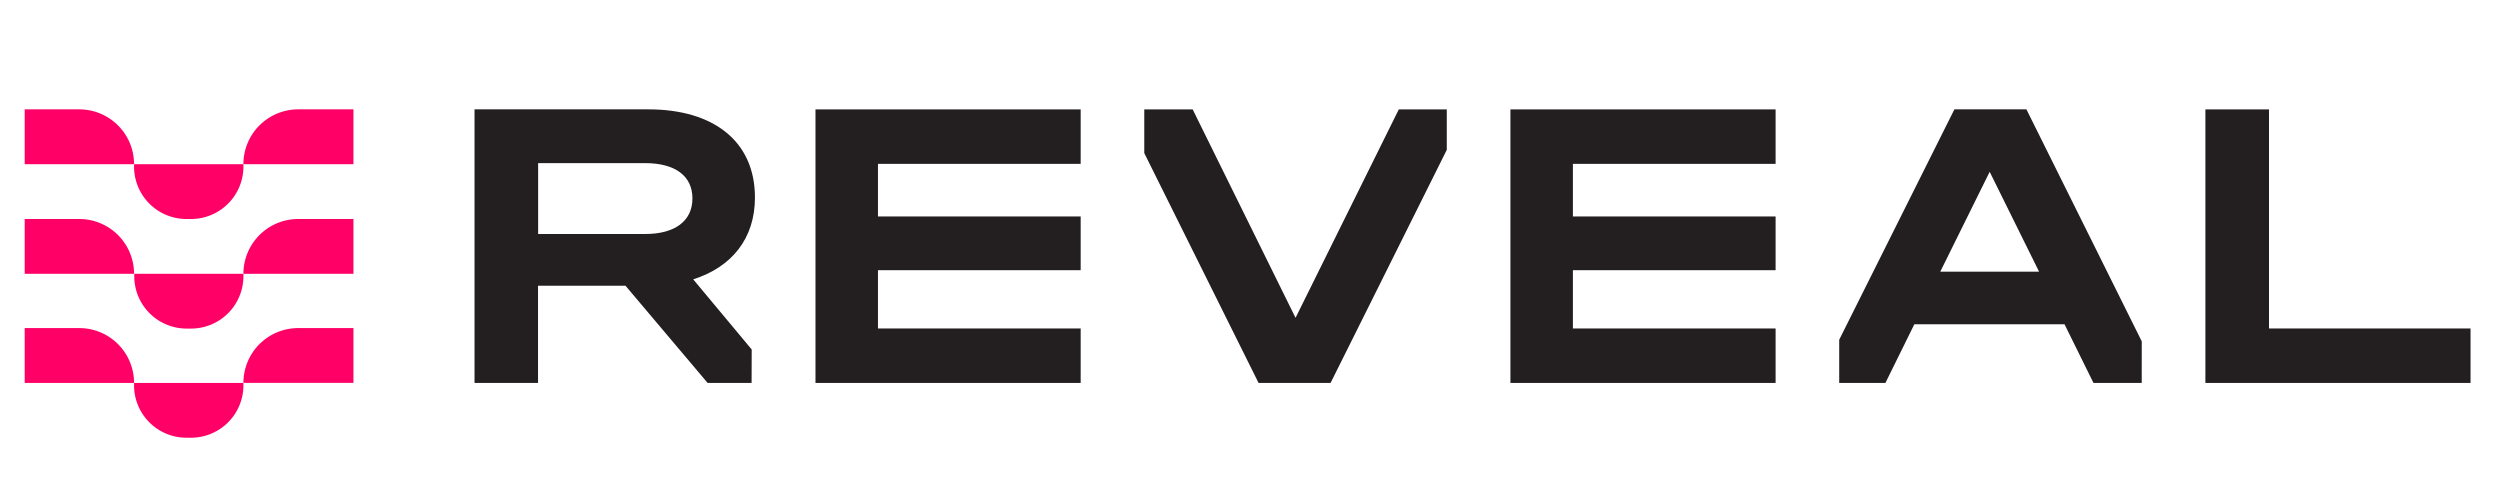 <svg id="Logos" xmlns="http://www.w3.org/2000/svg" viewBox="0 0 708.66 141.73"><defs><style>.cls-1{fill:#231f20;}.cls-2{fill:#f06;}</style></defs><polygon class="cls-1" points="428.15 108.55 503.32 108.55 503.32 93.11 445.86 93.11 445.86 76.59 503.32 76.59 503.32 61.36 445.86 61.36 445.86 46.45 503.32 46.45 503.32 31.01 428.15 31.01 428.15 108.55"/><polygon class="cls-1" points="231.16 108.55 306.33 108.55 306.33 93.11 248.87 93.11 248.87 76.59 306.33 76.59 306.33 61.36 248.87 61.36 248.87 46.45 306.33 46.45 306.33 31.01 231.16 31.01 231.16 108.55"/><polygon class="cls-1" points="410.11 31.01 396.51 31.01 367.24 90.09 338.08 31.01 324.36 31.01 324.36 43.4 356.76 108.55 377.17 108.55 410.11 42.48 410.11 31.01"/><path class="cls-1" d="M213.08,99.07,196.5,79.18C207.41,75.72,214,67.62,214,56,214,39.76,201.9,31,183.86,31H134.51v77.54h18V81h24.8l23.27,27.54h12.47ZM182.89,66.33H152.54V46.24h30.35c8.53,0,13.39,3.67,13.39,10S191.42,66.33,182.89,66.33Z"/><path class="cls-1" d="M607.11,96.76,574.42,31H554l-32.65,65.3v12.24h13.1l8.2-16.63h42.56l8.21,16.63h13.68ZM550,77l14-28.3L578,77Z"/><polygon class="cls-1" points="643.18 93.11 643.18 31.01 625.15 31.01 625.15 108.55 700.31 108.55 700.31 93.11 643.18 93.11"/><path class="cls-2" d="M7,31H22.51A15.53,15.53,0,0,1,38,46.54v0a0,0,0,0,1,0,0H7a0,0,0,0,1,0,0V31A0,0,0,0,1,7,31Z"/><path class="cls-2" d="M38,46.54H69a0,0,0,0,1,0,0v.68A14.85,14.85,0,0,1,54.16,62.08H52.89A14.85,14.85,0,0,1,38,47.23v-.68a0,0,0,0,1,0,0Z"/><path class="cls-2" d="M84.54,31h15.65a0,0,0,0,1,0,0V46.54a0,0,0,0,1,0,0H69a0,0,0,0,1,0,0v0A15.53,15.53,0,0,1,84.54,31Z"/><path class="cls-2" d="M7,62.08H22.51A15.53,15.53,0,0,1,38,77.61v0a0,0,0,0,1,0,0H7a0,0,0,0,1,0,0V62.08A0,0,0,0,1,7,62.08Z"/><path class="cls-2" d="M38.06,77.61H69a0,0,0,0,1,0,0v.69A14.84,14.84,0,0,1,54.16,93.14H52.91A14.84,14.84,0,0,1,38.06,78.3v-.69A0,0,0,0,1,38.06,77.61Z"/><path class="cls-2" d="M84.54,62.08h15.65a0,0,0,0,1,0,0V77.61a0,0,0,0,1,0,0H69a0,0,0,0,1,0,0v0A15.53,15.53,0,0,1,84.54,62.08Z"/><path class="cls-2" d="M7,93H22.51A15.53,15.53,0,0,1,38,108.55v0a0,0,0,0,1,0,0H7a0,0,0,0,1,0,0V93A0,0,0,0,1,7,93Z"/><path class="cls-2" d="M38,108.55H69a0,0,0,0,1,0,0v.68a14.85,14.85,0,0,1-14.85,14.85H52.89A14.85,14.85,0,0,1,38,109.24v-.68A0,0,0,0,1,38,108.55Z"/><path class="cls-2" d="M84.54,93h15.65a0,0,0,0,1,0,0v15.53a0,0,0,0,1,0,0H69a0,0,0,0,1,0,0v0A15.53,15.53,0,0,1,84.54,93Z"/></svg>